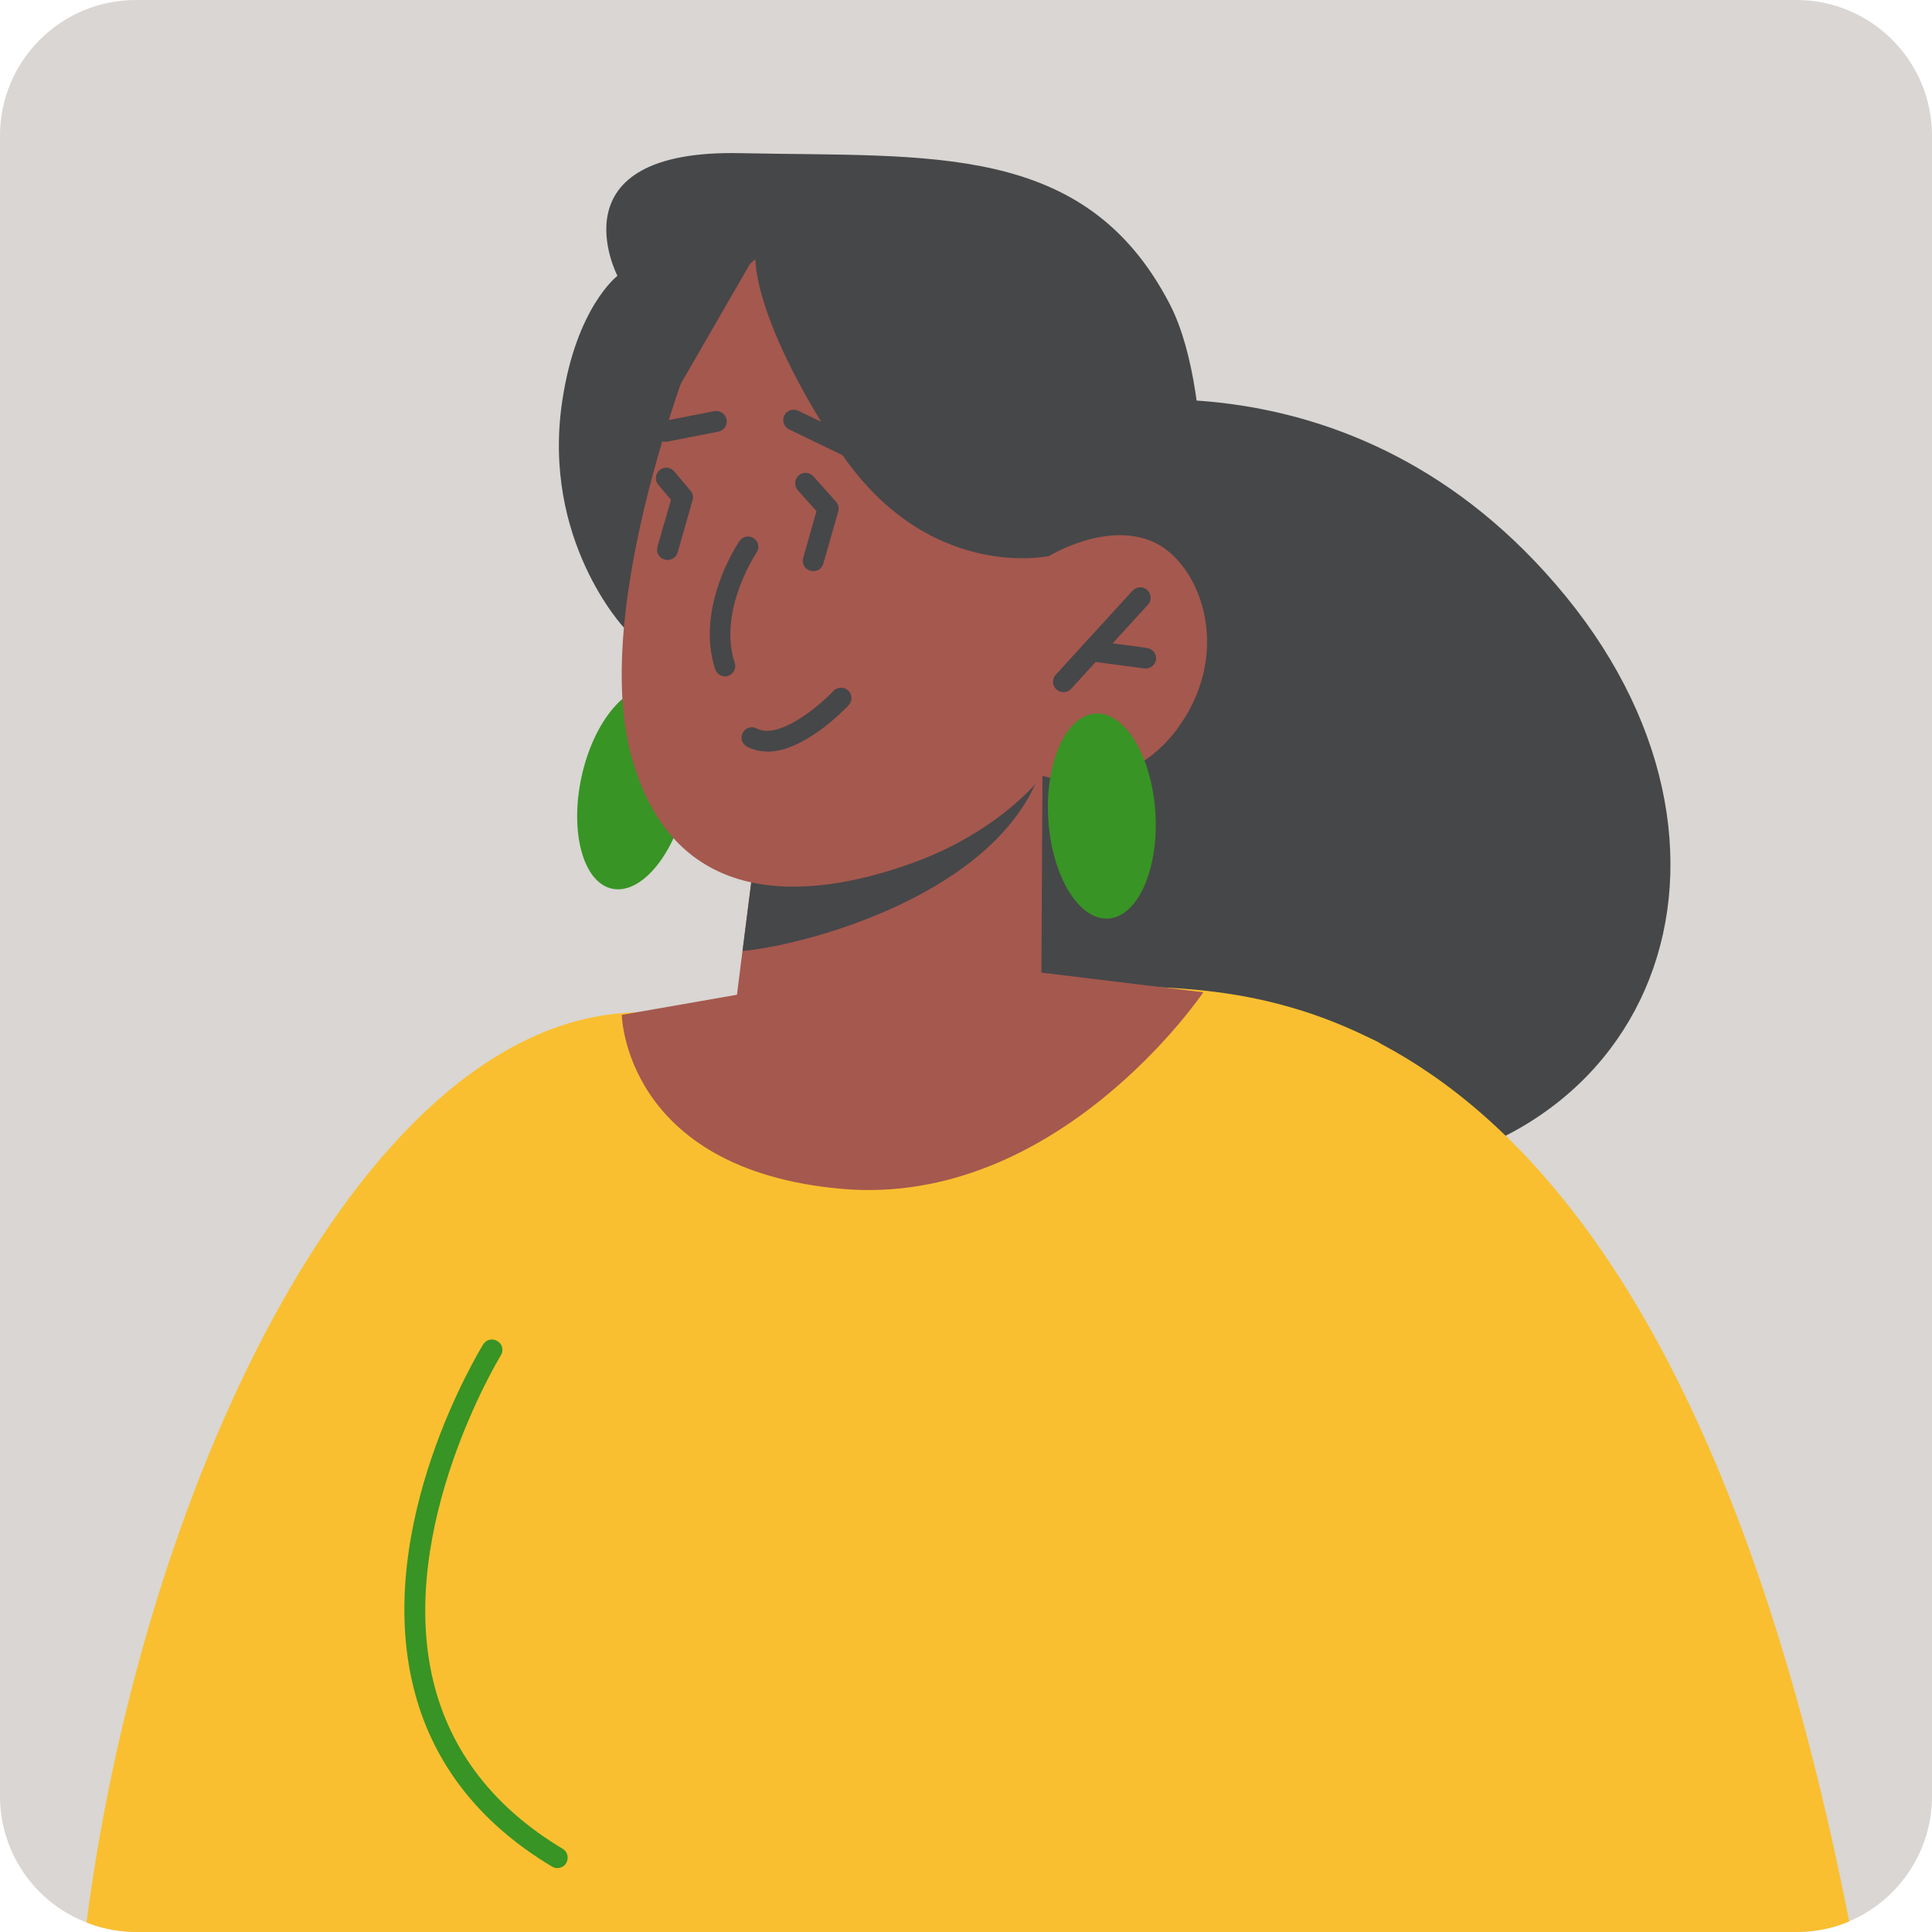 <?xml version="1.0" encoding="UTF-8"?>
<svg id="Layer_1" xmlns="http://www.w3.org/2000/svg" viewBox="0 0 93.09 93.09">
  <defs>
    <style>
      .cls-1 {
        fill: #464749;
      }

      .cls-2 {
        fill: #f9bf30;
      }

      .cls-3 {
        fill: #a5584e;
      }

      .cls-4 {
        fill: #d9d6d3;
      }

      .cls-5 {
        fill: #389424;
      }
    </style>
  </defs>
  <path class="cls-4" d="M93.09,6.54v80c0,2.71-1.65,5.04-3.99,6.04-.17.07-.35.14-.53.2-.64.2-1.31.31-2.02.31H6.55c-.5,0-.99-.06-1.46-.17-.32-.07-.62-.17-.92-.29-2.44-.94-4.17-3.31-4.17-6.09V6.54C0,2.93,2.93,0,6.55,0h80c3.61,0,6.54,2.93,6.54,6.54Z"/>
  <path class="cls-2" d="M28.05,93.09H6.55c-.5,0-.99-.06-1.46-.17-.32-.07-.62-.17-.92-.29,2.79-21.46,13.55-43.9,26.77-43.85,12.8.1,4.41,26.29-2.89,44.31Z"/>
  <path class="cls-1" d="M51.06,19.76s13.98-3.76,24.39,8.98,3.94,28.42-12.54,27.97-20.31-17.29-20.31-17.29l8.47-19.65Z"/>
  <path class="cls-2" d="M72.11,93.09H12.63c1.01-16.71,2.61-32.37,5.07-35.9,3.72-5.36,8.09-7.33,13.24-8.41,2.74-.57,5.65-.88,8.79-1.33,4.61-.63,10.17-.5,15.13.07h.06c4.87.56,9.17,1.56,11.46,2.68,2.25,1.1,4.41,21.71,5.73,42.89Z"/>
  <path class="cls-5" d="M33.07,38.53c-.58,2.67-2.19,4.59-3.58,4.29s-2.05-2.72-1.47-5.39c.58-2.67,2.19-4.59,3.58-4.29s2.05,2.72,1.47,5.39Z"/>
  <path class="cls-2" d="M89.1,92.58c-.17.07-.35.14-.53.2-.64.2-1.31.31-2.02.31h-24.03l-10.1-45.57s.89-.08,2.44,0h.06c6.01.33,25.3-.02,34.18,45.06Z"/>
  <path class="cls-1" d="M30.07,30.25s-3.98-4.23-2.98-10.92c.67-4.53,2.66-6.04,2.66-6.04,0,0-3.18-6.11,5.94-5.91,9.13.2,16.6-.58,20.67,7.27,2.4,4.63,1.44,14.67,1.44,14.67l-27.73.92Z"/>
  <path class="cls-3" d="M50.23,37.38l-.06,11.14s-2.03,3.19-8.55,3.68c-4.86.37-6.38-2.14-6.38-2.14l1.23-9.74,11.78-2.52,1.98-.42Z"/>
  <path class="cls-1" d="M50.22,36.7c-.03.3-.15.66-.33,1.07-2.52,5.55-11.31,7.81-14.11,8.05l.7-5.5,13.74-3.62Z"/>
  <path class="cls-3" d="M34.14,14.92s-5.93,13.93-3.67,21.7c2.26,7.77,9.35,6.48,13.58,4.93,4.23-1.55,6.18-4.17,6.18-4.17,0,0,3.98,1.31,6.6-2.41,2.62-3.72.94-7.94-1.33-8.89s-4.95.71-4.95.71l2.07-4.05s-9.08-20.4-18.48-7.83Z"/>
  <path class="cls-1" d="M50.55,26.79s-5.94,1.32-10.21-5.24c-4.27-6.56-3.94-9.29-3.94-9.29l-4,6.93s-1.01-4.73.83-7.8c1.84-3.07,3.83-2.48,3.83-2.48l13.21,3.03,3.67,10.47-3.38,4.37Z"/>
  <path class="cls-1" d="M34.94,32.59c-.21,0-.41-.13-.48-.34-.97-2.98,1.08-6.05,1.17-6.18.16-.23.46-.29.69-.13.23.15.29.46.13.69-.02.03-1.87,2.8-1.05,5.31.09.26-.06.54-.32.63-.05.02-.1.02-.16.02Z"/>
  <path class="cls-1" d="M51.24,33.35c-.12,0-.24-.04-.34-.13-.2-.19-.22-.5-.03-.71l3.7-4.05c.19-.2.5-.22.71-.03.2.19.22.5.03.71l-3.7,4.05c-.1.11-.23.16-.37.16Z"/>
  <path class="cls-1" d="M55.21,32.21s-.04,0-.07,0l-2.61-.35c-.27-.04-.47-.29-.43-.56.04-.27.29-.48.56-.43l2.61.35c.27.04.47.29.43.56-.03.25-.25.43-.49.43Z"/>
  <path class="cls-1" d="M32.05,21.29c-.23,0-.44-.17-.49-.41-.05-.27.12-.53.4-.59l2.46-.48c.26-.05.53.12.59.4.05.27-.12.53-.4.59l-2.46.48s-.06,0-.1,0Z"/>
  <path class="cls-1" d="M42.32,22.71c-.07,0-.15-.02-.22-.05l-4.08-1.97c-.25-.12-.35-.42-.23-.67.12-.25.42-.35.67-.23l4.08,1.97c.25.12.35.42.23.67-.09.18-.26.28-.45.28Z"/>
  <path class="cls-1" d="M32.16,26.98s-.09,0-.14-.02c-.27-.08-.42-.35-.34-.62l.65-2.26-.61-.72c-.18-.21-.15-.53.06-.71.21-.18.53-.15.7.06l.79.93c.11.13.15.3.1.46l-.72,2.52c-.06.22-.26.36-.48.36Z"/>
  <path class="cls-1" d="M39.18,27.52s-.09,0-.14-.02c-.27-.08-.42-.35-.34-.62l.64-2.25-.9-1.01c-.18-.21-.17-.52.04-.71.21-.18.52-.17.71.04l1.09,1.22c.11.13.16.31.11.47l-.72,2.52c-.06.22-.26.36-.48.36Z"/>
  <path class="cls-1" d="M36.96,36.21c-.33,0-.65-.07-.96-.23-.25-.13-.34-.43-.21-.67.13-.25.43-.34.67-.21,1.09.57,3.09-1.16,3.7-1.81.19-.2.51-.21.71-.02.2.19.21.51.02.71-.25.26-2.16,2.24-3.93,2.24Z"/>
  <path class="cls-3" d="M35.51,47.93l-5.55.97s.12,7.44,10.56,8.38c10.45.94,17.46-9.47,17.46-9.47l-10.97-1.33-11.5,1.45Z"/>
  <path class="cls-5" d="M55.67,39.16c.17,2.73-.85,5.01-2.27,5.1-1.42.09-2.72-2.05-2.89-4.78s.85-5.01,2.27-5.1c1.42-.09,2.72,2.05,2.89,4.78Z"/>
  <path class="cls-5" d="M26.86,90.01c-.09,0-.18-.02-.26-.07-3.56-2.13-5.81-5.06-6.69-8.69-1.9-7.82,3.16-16.12,3.37-16.47.14-.24.45-.31.69-.16.24.14.31.45.16.69-.05.08-5.05,8.3-3.25,15.71.82,3.36,2.91,6.07,6.23,8.06.24.14.31.45.17.69-.09.16-.26.24-.43.24Z"/>
</svg>
